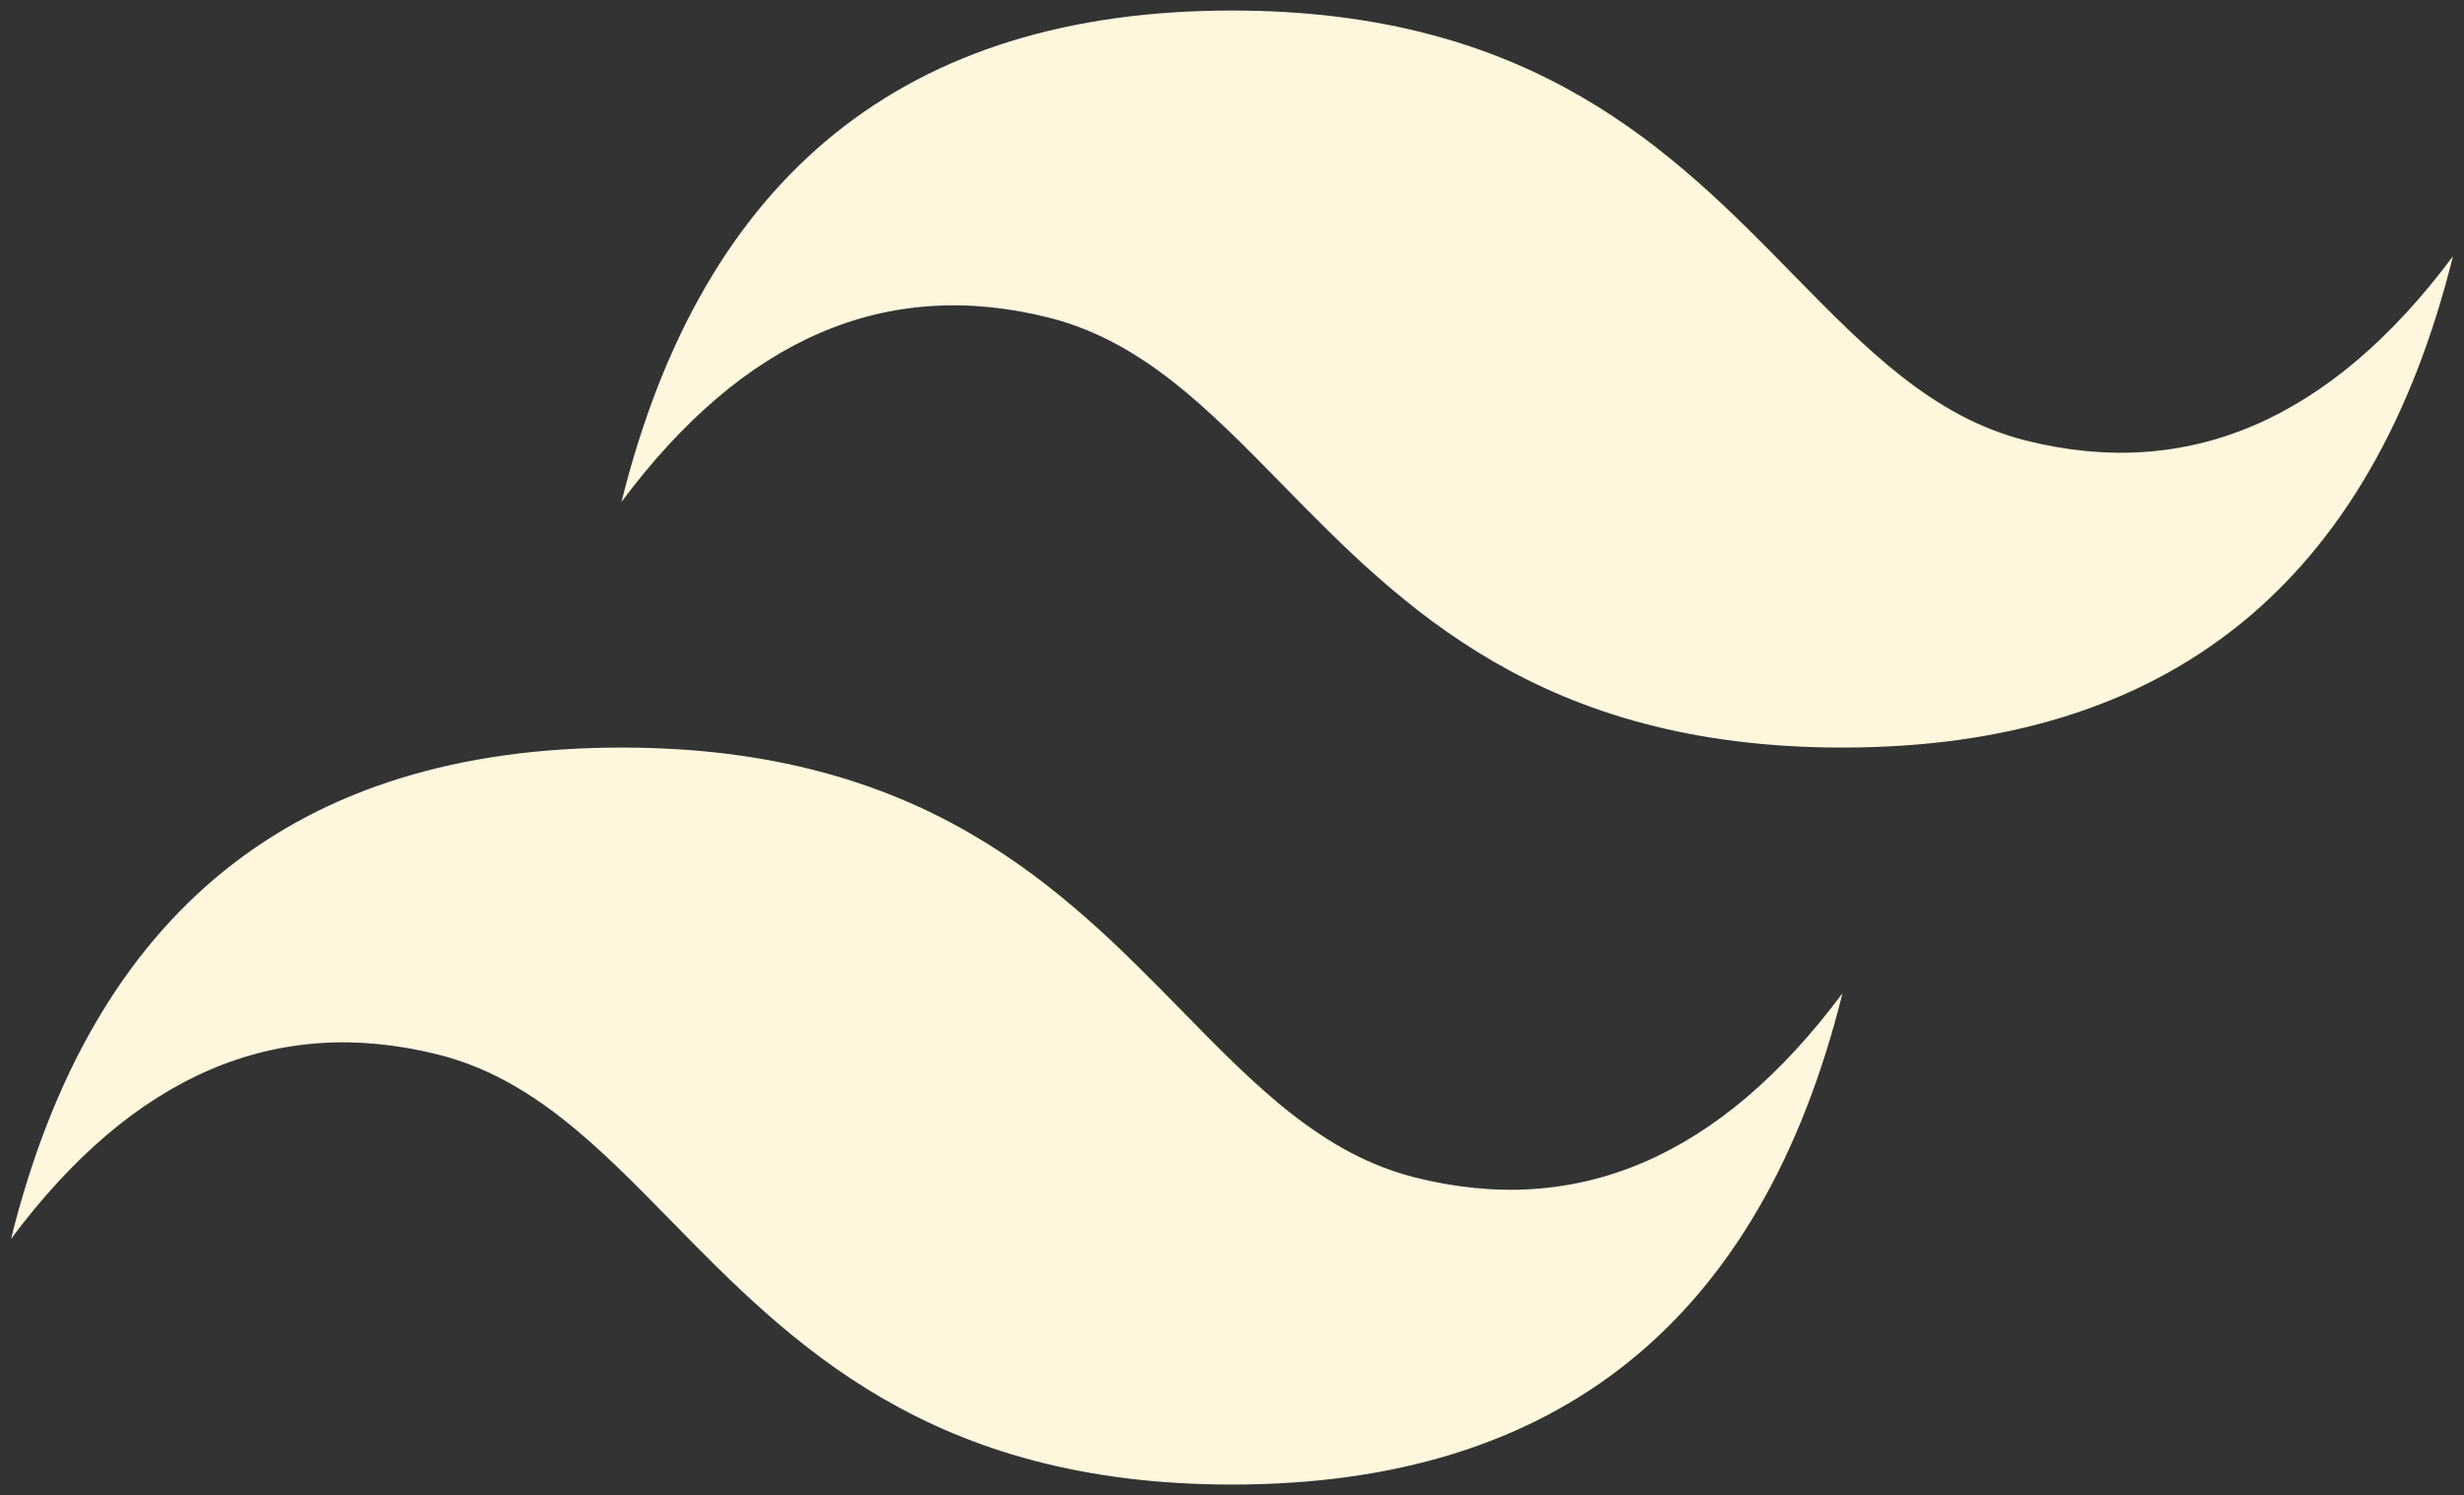 <svg width="117" height="71" viewBox="0 0 117 71" fill="none" xmlns="http://www.w3.org/2000/svg">
<rect x="0" y="0" width="117" height="71" fill="#333333" stroke="none"/>
<g clip-path="url(#clip0_37_512)">
<path d="M58.5 70.5C73.961 70.5 83.624 62.722 87.489 47.168C81.691 54.946 74.927 57.861 67.197 55.917C62.786 54.808 59.634 51.588 56.144 48.024C50.46 42.219 43.881 35.501 29.511 35.501C14.051 35.501 4.387 43.279 0.523 58.834C6.32 51.057 13.084 48.139 20.815 50.083C25.225 51.192 28.377 54.413 31.867 57.977C37.551 63.782 44.131 70.5 58.5 70.5ZM87.489 35.501C102.949 35.501 112.613 27.723 116.477 12.167C110.68 19.945 103.916 22.862 96.185 20.917C91.775 19.806 88.623 16.587 85.133 13.025C79.449 7.22 72.869 0.5 58.5 0.5C43.039 0.5 33.376 8.278 29.511 23.834C35.309 16.056 42.073 13.139 49.803 15.084C54.214 16.192 57.366 19.414 60.856 22.976C66.54 28.781 73.119 35.501 87.489 35.501Z" fill="#FEF7DD"/>
</g>
<defs>
<clipPath id="clip0_37_512">
<rect width="116" height="70" fill="white" transform="matrix(-1 0 0 -1 116.5 70.5)"/>
</clipPath>
</defs>
</svg>
